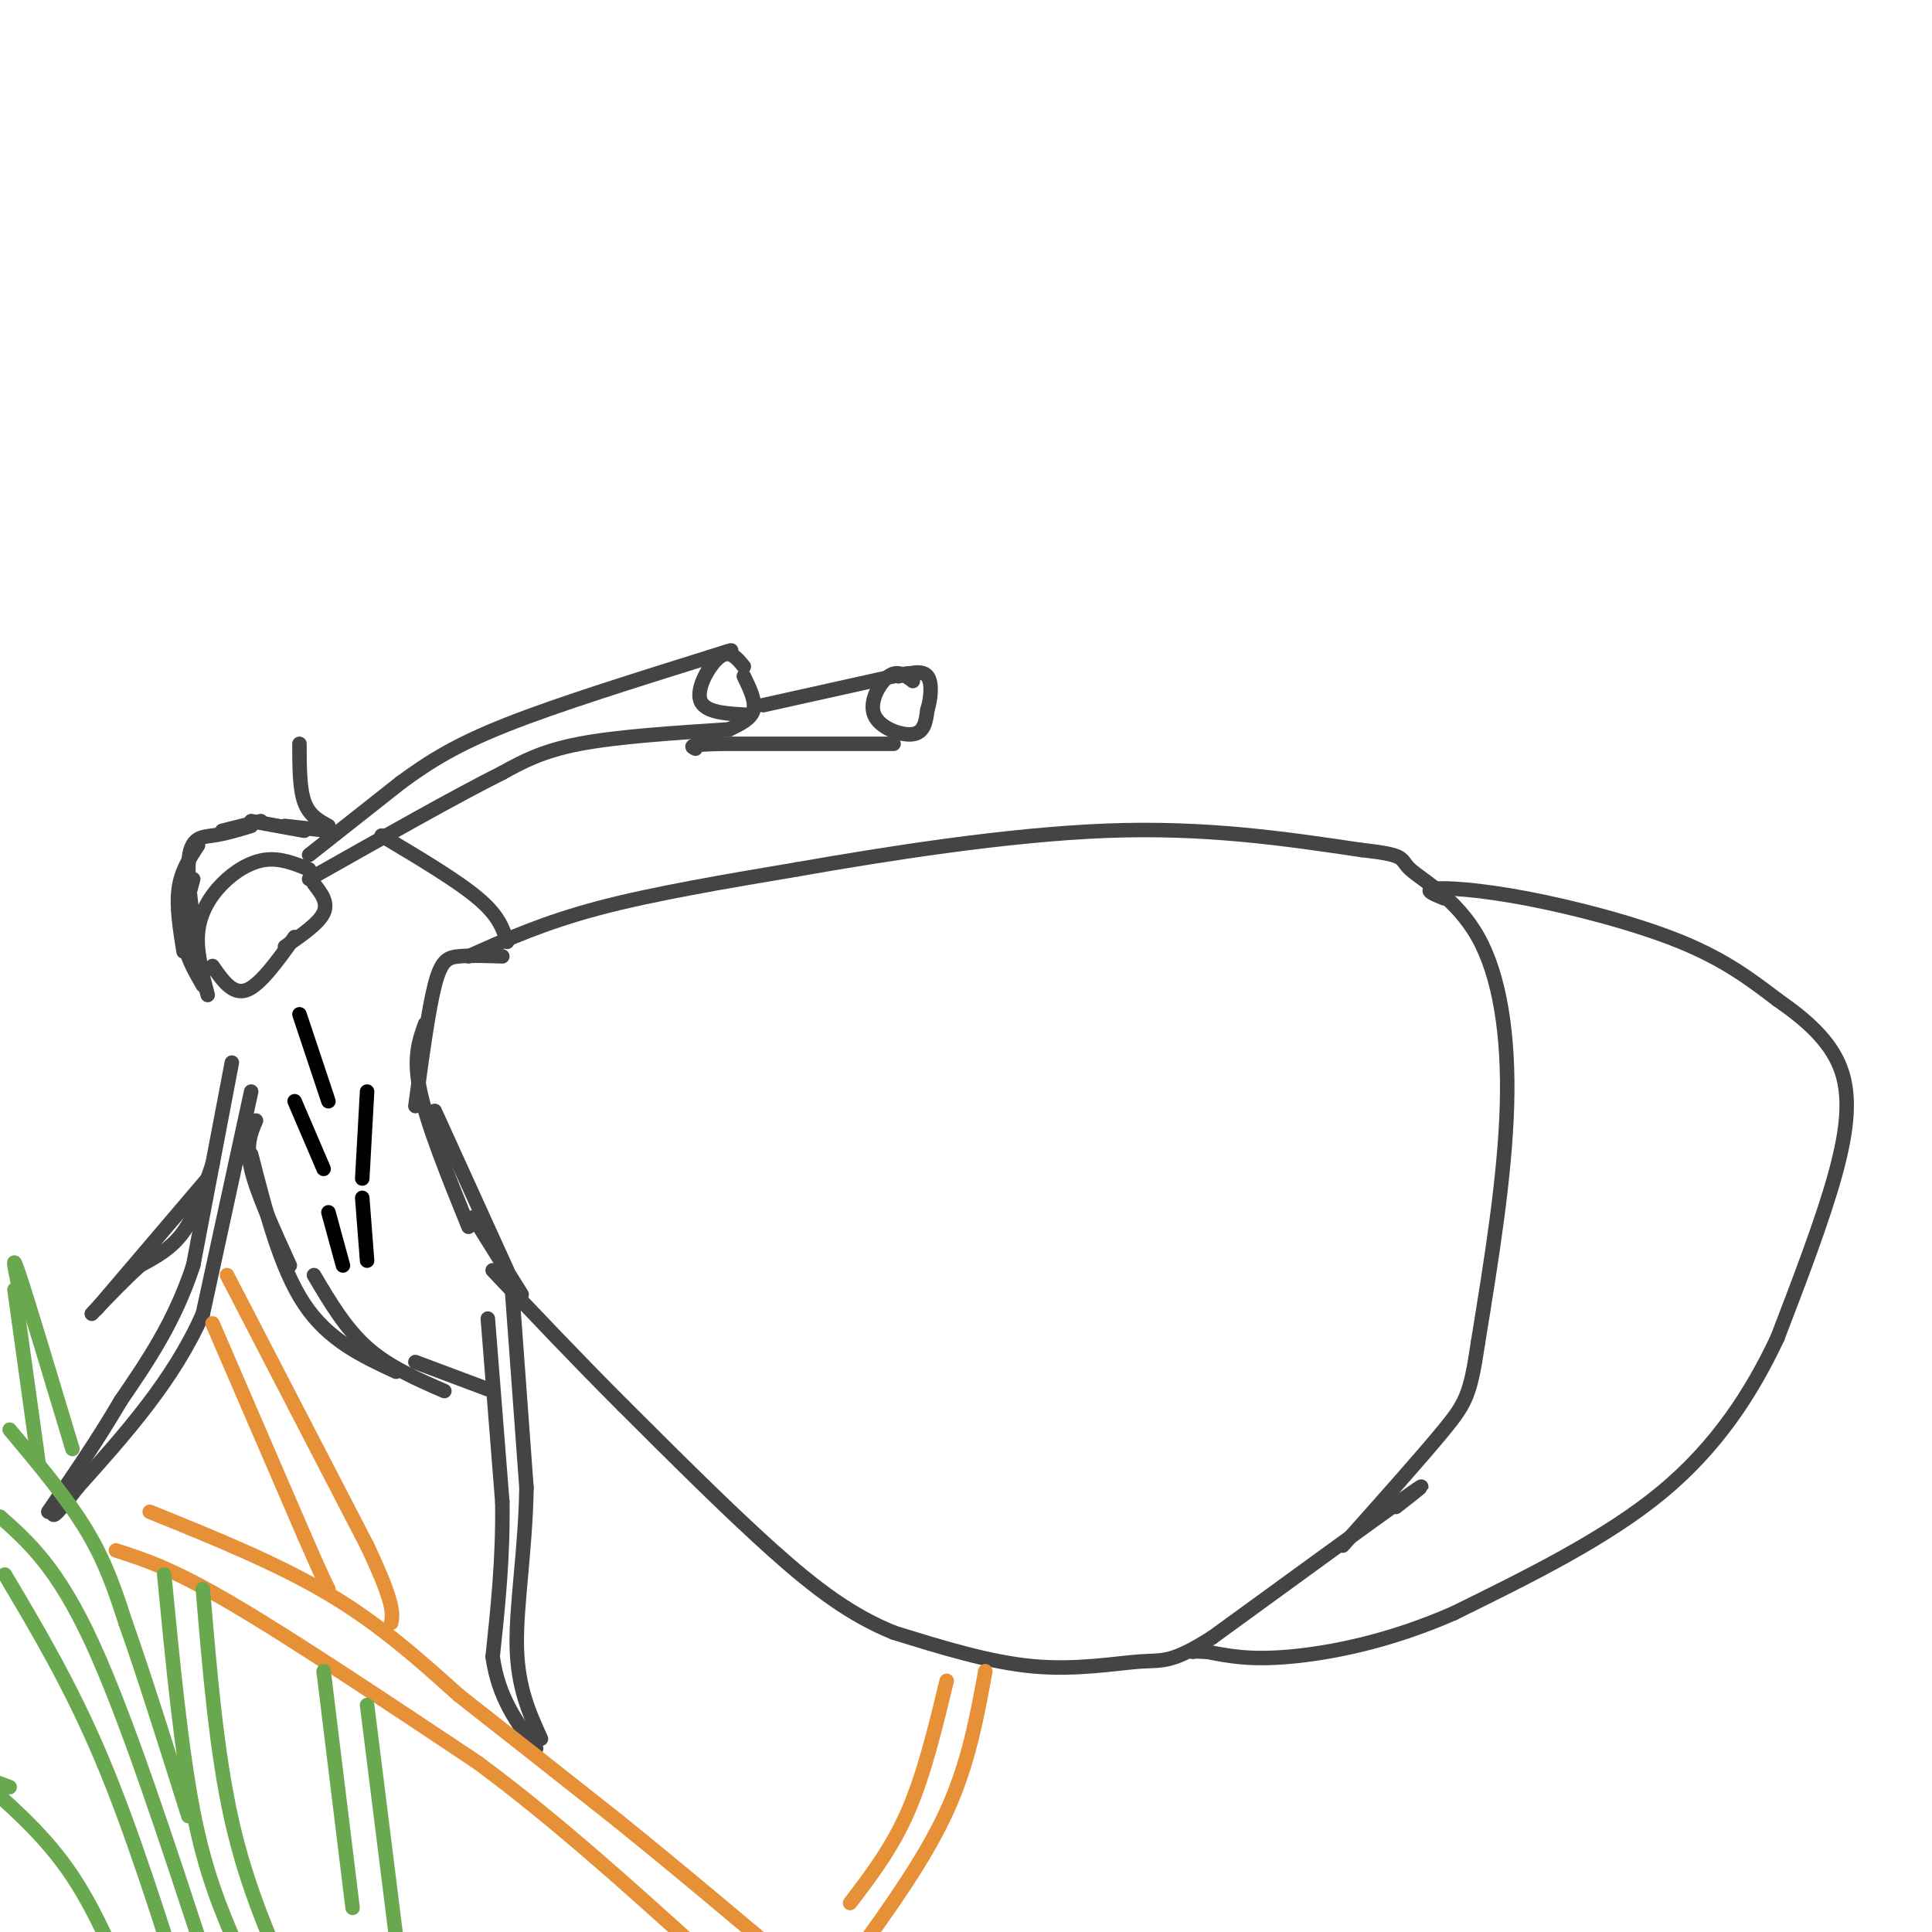 <svg viewBox='0 0 400 400' version='1.1' xmlns='http://www.w3.org/2000/svg' xmlns:xlink='http://www.w3.org/1999/xlink'><g fill='none' stroke='#444444' stroke-width='3' stroke-linecap='round' stroke-linejoin='round'><path d='M97,198c7.833,-3.500 15.667,-7.000 27,-10c11.333,-3.000 26.167,-5.500 41,-8'/><path d='M165,180c18.244,-3.200 43.356,-7.200 64,-8c20.644,-0.800 36.822,1.600 53,4'/><path d='M282,176c9.730,1.078 7.557,1.774 10,4c2.443,2.226 9.504,5.984 14,14c4.496,8.016 6.427,20.290 6,35c-0.427,14.710 -3.214,31.855 -6,49'/><path d='M306,278c-1.556,10.556 -2.444,12.444 -7,18c-4.556,5.556 -12.778,14.778 -21,24'/><path d='M289,312c4.167,-3.250 8.333,-6.500 2,-2c-6.333,4.500 -23.167,16.750 -40,29'/><path d='M251,339c-8.619,5.476 -10.167,4.667 -15,5c-4.833,0.333 -12.952,1.810 -22,1c-9.048,-0.810 -19.024,-3.905 -29,-7'/><path d='M185,338c-8.689,-3.533 -15.911,-8.867 -25,-17c-9.089,-8.133 -20.044,-19.067 -31,-30'/><path d='M129,291c-9.667,-9.667 -18.333,-18.833 -27,-28'/><path d='M299,186c-2.161,-0.875 -4.321,-1.750 -2,-2c2.321,-0.250 9.125,0.125 19,2c9.875,1.875 22.821,5.250 32,9c9.179,3.750 14.589,7.875 20,12'/><path d='M368,207c5.952,4.119 10.833,8.417 13,14c2.167,5.583 1.619,12.452 -1,22c-2.619,9.548 -7.310,21.774 -12,34'/><path d='M368,277c-5.289,11.289 -12.511,22.511 -24,32c-11.489,9.489 -27.244,17.244 -43,25'/><path d='M301,334c-13.489,5.933 -25.711,8.267 -34,9c-8.289,0.733 -12.644,-0.133 -17,-1'/><path d='M250,342c-3.333,-0.167 -3.167,-0.083 -3,0'/><path d='M79,173c7.833,4.667 15.667,9.333 20,13c4.333,3.667 5.167,6.333 6,9'/><path d='M106,267c0.000,0.000 3.000,41.000 3,41'/><path d='M109,308c-0.200,12.867 -2.200,24.533 -2,33c0.200,8.467 2.600,13.733 5,19'/><path d='M101,273c0.000,0.000 3.000,38.000 3,38'/><path d='M104,311c0.167,11.667 -0.917,21.833 -2,32'/><path d='M102,343c1.167,8.500 5.083,13.750 9,19'/><path d='M48,220c0.000,0.000 -8.000,42.000 -8,42'/><path d='M40,262c-3.833,11.667 -9.417,19.833 -15,28'/><path d='M25,290c-5.000,8.500 -10.000,15.750 -15,23'/><path d='M52,226c0.000,0.000 -10.000,46.000 -10,46'/><path d='M42,272c-6.000,13.667 -16.000,24.833 -26,36'/><path d='M16,308c-5.167,6.833 -5.083,5.917 -5,5'/><path d='M44,241c-1.750,5.250 -3.500,10.500 -6,14c-2.500,3.500 -5.750,5.250 -9,7'/><path d='M29,262c-3.167,2.833 -6.583,6.417 -10,10'/><path d='M43,244c0.000,0.000 -23.000,27.000 -23,27'/><path d='M104,198c-3.333,-0.111 -6.667,-0.222 -9,0c-2.333,0.222 -3.667,0.778 -5,6c-1.333,5.222 -2.667,15.111 -4,25'/><path d='M88,212c-1.250,3.500 -2.500,7.000 -1,14c1.500,7.000 5.750,17.500 10,28'/><path d='M90,230c0.000,0.000 15.000,33.000 15,33'/><path d='M98,252c0.000,0.000 10.000,16.000 10,16'/><path d='M64,180c-2.946,-1.190 -5.893,-2.381 -9,-2c-3.107,0.381 -6.375,2.333 -9,5c-2.625,2.667 -4.607,6.048 -5,10c-0.393,3.952 0.804,8.476 2,13'/><path d='M44,200c2.083,3.000 4.167,6.000 7,5c2.833,-1.000 6.417,-6.000 10,-11'/><path d='M65,183c1.500,1.917 3.000,3.833 2,6c-1.000,2.167 -4.500,4.583 -8,7'/><path d='M64,177c0.000,0.000 19.000,-15.000 19,-15'/><path d='M83,162c5.978,-4.378 11.422,-7.822 22,-12c10.578,-4.178 26.289,-9.089 42,-14'/><path d='M147,136c7.167,-2.333 4.083,-1.167 1,0'/><path d='M154,138c-1.444,-1.778 -2.889,-3.556 -5,-2c-2.111,1.556 -4.889,6.444 -4,9c0.889,2.556 5.444,2.778 10,3'/><path d='M154,140c1.250,2.583 2.500,5.167 2,7c-0.500,1.833 -2.750,2.917 -5,4'/><path d='M151,151c-11.583,0.750 -23.167,1.500 -31,3c-7.833,1.500 -11.917,3.750 -16,6'/><path d='M104,160c-9.333,4.667 -24.667,13.333 -40,22'/><path d='M158,146c0.000,0.000 27.000,-6.000 27,-6'/><path d='M185,140c4.667,-1.000 2.833,-0.500 1,0'/><path d='M189,141c-1.554,-1.179 -3.107,-2.357 -5,-1c-1.893,1.357 -4.125,5.250 -3,8c1.125,2.750 5.607,4.357 8,4c2.393,-0.357 2.696,-2.679 3,-5'/><path d='M192,147c0.733,-2.333 1.067,-5.667 0,-7c-1.067,-1.333 -3.533,-0.667 -6,0'/><path d='M185,154c0.000,0.000 -36.000,0.000 -36,0'/><path d='M149,154c-6.833,0.167 -5.917,0.583 -5,1'/><path d='M41,175c-1.750,2.667 -3.500,5.333 -4,9c-0.500,3.667 0.250,8.333 1,13'/><path d='M40,182c-1.167,4.167 -2.333,8.333 -2,12c0.333,3.667 2.167,6.833 4,10'/><path d='M39,190c1.708,7.899 3.417,15.798 3,13c-0.417,-2.798 -2.958,-16.292 -3,-23c-0.042,-6.708 2.417,-6.631 5,-7c2.583,-0.369 5.292,-1.185 8,-2'/><path d='M46,172c0.000,0.000 8.000,-2.000 8,-2'/><path d='M52,170c0.000,0.000 11.000,2.000 11,2'/><path d='M59,171c0.000,0.000 9.000,1.000 9,1'/><path d='M68,171c-2.000,-1.083 -4.000,-2.167 -5,-5c-1.000,-2.833 -1.000,-7.417 -1,-12'/><path d='M53,232c-1.083,2.500 -2.167,5.000 -1,10c1.167,5.000 4.583,12.500 8,20'/><path d='M52,239c3.000,11.750 6.000,23.500 11,31c5.000,7.500 12.000,10.750 19,14'/><path d='M65,264c3.250,5.500 6.500,11.000 11,15c4.500,4.000 10.250,6.500 16,9'/><path d='M86,282c0.000,0.000 16.000,6.000 16,6'/></g>
<g fill='none' stroke='#e69138' stroke-width='3' stroke-linecap='round' stroke-linejoin='round'><path d='M196,348c-2.333,9.667 -4.667,19.333 -8,27c-3.333,7.667 -7.667,13.333 -12,19'/><path d='M204,346c-1.750,9.583 -3.500,19.167 -8,29c-4.500,9.833 -11.750,19.917 -19,30'/><path d='M24,321c5.750,1.833 11.500,3.667 24,11c12.500,7.333 31.750,20.167 51,33'/><path d='M99,365c16.167,12.000 31.083,25.500 46,39'/><path d='M31,313c13.167,5.333 26.333,10.667 37,17c10.667,6.333 18.833,13.667 27,21'/><path d='M95,351c10.000,7.833 21.500,16.917 33,26'/><path d='M128,377c10.333,8.333 19.667,16.167 29,24'/><path d='M44,274c0.000,0.000 19.000,44.000 19,44'/><path d='M63,318c4.000,9.167 4.500,10.083 5,11'/><path d='M47,264c0.000,0.000 29.000,56.000 29,56'/><path d='M76,320c5.667,12.000 5.333,14.000 5,16'/></g>
<g fill='none' stroke='#6aa84f' stroke-width='3' stroke-linecap='round' stroke-linejoin='round'><path d='M0,314c5.917,5.250 11.833,10.500 19,26c7.167,15.500 15.583,41.250 24,67'/><path d='M1,326c6.833,11.500 13.667,23.000 20,38c6.333,15.000 12.167,33.500 18,52'/><path d='M82,401c0.000,0.000 -6.000,-48.000 -6,-48'/><path d='M67,346c0.000,0.000 6.000,49.000 6,49'/><path d='M42,329c1.417,17.000 2.833,34.000 6,48c3.167,14.000 8.083,25.000 13,36'/><path d='M34,326c1.750,18.083 3.500,36.167 6,49c2.500,12.833 5.750,20.417 9,28'/><path d='M3,267c0.000,0.000 5.000,36.000 5,36'/><path d='M4,267c-0.917,-4.250 -1.833,-8.500 0,-3c1.833,5.500 6.417,20.750 11,36'/><path d='M2,296c6.000,7.167 12.000,14.333 16,21c4.000,6.667 6.000,12.833 8,19'/><path d='M26,336c3.500,9.833 8.250,24.917 13,40'/><path d='M2,370c-3.133,-1.200 -6.267,-2.400 -4,0c2.267,2.400 9.933,8.400 16,17c6.067,8.600 10.533,19.800 15,31'/></g>
<g fill='none' stroke='#000000' stroke-width='3' stroke-linecap='round' stroke-linejoin='round'><path d='M62,210c0.000,0.000 6.000,18.000 6,18'/><path d='M61,228c0.000,0.000 6.000,14.000 6,14'/><path d='M76,226c0.000,0.000 -1.000,18.000 -1,18'/><path d='M75,248c0.000,0.000 1.000,13.000 1,13'/><path d='M68,251c0.000,0.000 3.000,11.000 3,11'/></g>
</svg>